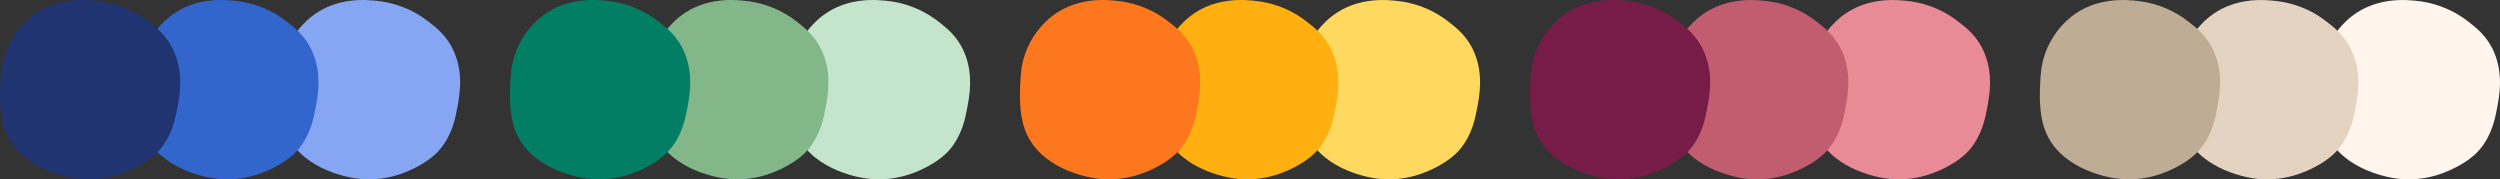 <?xml version="1.0" encoding="UTF-8"?>
<svg id="Layer_2" data-name="Layer 2" xmlns="http://www.w3.org/2000/svg" viewBox="0 0 978.14 70.16">
  <rect x="0" y="0" width="978.14" height="70.16" fill="#333333" stroke="none"/>
  <defs>
    <style>
      .cls-1 {
        fill: #027e64;
      }

      .cls-2 {
        fill: #e4d3c0;
      }

      .cls-3 {
        fill: #771b47;
      }

      .cls-4 {
        fill: #c4e4cb;
      }

      .cls-5 {
        fill: #ffaf10;
      }

      .cls-6 {
        fill: #e88b96;
      }

      .cls-7 {
        fill: #fc771d;
      }

      .cls-8 {
        fill: #c15d6e;
      }

      .cls-9 {
        fill: #bfac95;
      }

      .cls-10 {
        fill: #ffd95f;
      }

      .cls-11 {
        fill: #83b78a;
      }

      .cls-12 {
        fill: #36c;
      }

      .cls-13 {
        fill: #86a5f2;
      }

      .cls-14 {
        fill: #fff5ed;
      }

      .cls-15 {
        fill: #213472;
      }
    </style>
  </defs>
  <g id="Layer_1-2" data-name="Layer 1">
    <g>
      <path class="cls-13" d="M172.1,58.49c-.7.83-3.23,3.73-8.6,6.6-3.09,1.66-12.55,6.55-24.71,4.65-3.53-.55-22.01-3.98-27.41-19.24-2.28-6.44-1.91-14.12-1.73-17.91.17-3.48.36-7.05,1.82-11.33,2.47-7.23,6.85-11.54,8.32-12.95C130.24-1.74,143.94-.09,148.27.43c3.94.47,11.49,2,18.97,7.72,3.49,2.67,7.75,5.93,10.47,12.25,3.69,8.57,2.1,17.02,1.2,21.8-.76,4.05-1.99,10.56-6.82,16.29Z"/>
      <path class="cls-12" d="M116.66,58.49c-.7.83-3.23,3.73-8.6,6.6-3.09,1.66-12.55,6.55-24.71,4.65-3.53-.55-22.01-3.98-27.41-19.24-2.28-6.44-1.91-14.12-1.73-17.91.17-3.48.36-7.05,1.82-11.33,2.47-7.23,6.85-11.54,8.32-12.95C74.81-1.74,88.51-.09,92.84.43c3.94.47,11.49,2,18.97,7.72,3.49,2.67,7.75,5.93,10.47,12.25,3.69,8.57,2.1,17.02,1.2,21.8-.76,4.05-1.99,10.56-6.82,16.29Z"/>
      <path class="cls-15" d="M62.59,58.49c-.7.83-3.23,3.73-8.6,6.6-3.09,1.66-12.55,6.55-24.71,4.65-3.53-.55-22.01-3.98-27.41-19.24C-.41,44.05-.04,36.37.14,32.57c.17-3.48.36-7.05,1.82-11.33,2.47-7.23,6.85-11.54,8.32-12.95C20.74-1.74,34.43-.09,38.76.43c3.94.47,11.49,2,18.97,7.72,3.49,2.67,7.75,5.93,10.47,12.25,3.69,8.57,2.1,17.02,1.2,21.8-.76,4.05-1.99,10.56-6.82,16.29Z"/>
      <path class="cls-4" d="M371.62,58.49c-.7.83-3.23,3.73-8.6,6.6-3.09,1.66-12.55,6.55-24.71,4.65-3.53-.55-22.01-3.98-27.41-19.24-2.28-6.44-1.91-14.12-1.73-17.91.17-3.48.36-7.05,1.82-11.33,2.47-7.23,6.85-11.54,8.32-12.95C329.77-1.74,343.47-.09,347.8.43c3.94.47,11.49,2,18.97,7.72,3.49,2.67,7.75,5.93,10.47,12.25,3.69,8.57,2.1,17.02,1.2,21.8-.76,4.05-1.99,10.56-6.82,16.29Z"/>
      <path class="cls-11" d="M316.19,58.49c-.7.83-3.23,3.73-8.6,6.6-3.09,1.66-12.55,6.55-24.71,4.65-3.53-.55-22.01-3.98-27.41-19.24-2.28-6.44-1.91-14.12-1.73-17.91.17-3.48.36-7.05,1.82-11.33,2.47-7.23,6.85-11.54,8.32-12.95C274.34-1.74,288.03-.09,292.36.43c3.94.47,11.49,2,18.97,7.72,3.49,2.67,7.75,5.93,10.47,12.25,3.69,8.57,2.1,17.02,1.2,21.8-.76,4.05-1.99,10.56-6.82,16.29Z"/>
      <path class="cls-1" d="M262.11,58.49c-.7.83-3.23,3.73-8.6,6.6-3.09,1.66-12.55,6.55-24.71,4.65-3.53-.55-22.01-3.98-27.41-19.24-2.28-6.44-1.91-14.12-1.73-17.91.17-3.48.36-7.05,1.82-11.33,2.47-7.23,6.85-11.54,8.32-12.95C220.26-1.74,233.96-.09,238.29.43c3.94.47,11.49,2,18.97,7.72,3.49,2.67,7.75,5.93,10.47,12.25,3.69,8.57,2.1,17.02,1.2,21.8-.76,4.05-1.99,10.56-6.82,16.29Z"/>
      <path class="cls-10" d="M571.15,58.49c-.7.83-3.23,3.73-8.6,6.6-3.09,1.66-12.55,6.55-24.71,4.65-3.53-.55-22.01-3.98-27.41-19.24-2.28-6.44-1.91-14.12-1.73-17.91.17-3.48.36-7.05,1.82-11.33,2.47-7.23,6.85-11.54,8.32-12.95,10.45-10.03,24.15-8.39,28.48-7.87,3.94.47,11.49,2,18.97,7.72,3.49,2.67,7.75,5.93,10.47,12.25,3.69,8.57,2.1,17.02,1.2,21.8-.76,4.05-1.99,10.56-6.82,16.29Z"/>
      <path class="cls-5" d="M515.71,58.49c-.7.83-3.23,3.73-8.6,6.6-3.09,1.66-12.55,6.55-24.71,4.65-3.53-.55-22.01-3.98-27.41-19.24-2.28-6.44-1.91-14.12-1.73-17.91.17-3.48.36-7.05,1.82-11.33,2.47-7.23,6.85-11.54,8.32-12.95C473.86-1.74,487.56-.09,491.89.43c3.94.47,11.49,2,18.97,7.72,3.49,2.67,7.75,5.93,10.47,12.25,3.69,8.57,2.1,17.02,1.2,21.8-.76,4.05-1.99,10.56-6.82,16.29Z"/>
      <path class="cls-7" d="M461.64,58.49c-.7.83-3.23,3.73-8.6,6.6-3.09,1.66-12.55,6.55-24.71,4.65-3.53-.55-22.01-3.98-27.41-19.24-2.28-6.44-1.91-14.12-1.73-17.91.17-3.48.36-7.05,1.82-11.33,2.47-7.23,6.85-11.54,8.32-12.95C419.79-1.74,433.49-.09,437.82.43c3.94.47,11.49,2,18.97,7.72,3.49,2.67,7.75,5.93,10.47,12.25,3.69,8.57,2.1,17.02,1.2,21.8-.76,4.05-1.99,10.56-6.82,16.29Z"/>
      <path class="cls-6" d="M770.68,58.49c-.7.83-3.23,3.73-8.6,6.6-3.09,1.66-12.55,6.55-24.71,4.65-3.53-.55-22.01-3.98-27.41-19.24-2.28-6.44-1.91-14.12-1.73-17.91.17-3.48.36-7.05,1.82-11.33,2.47-7.23,6.85-11.54,8.32-12.95,10.45-10.03,24.15-8.39,28.48-7.87,3.94.47,11.49,2,18.97,7.72,3.49,2.67,7.75,5.93,10.47,12.25,3.69,8.57,2.1,17.02,1.2,21.8-.76,4.05-1.99,10.56-6.82,16.29Z"/>
      <path class="cls-8" d="M715.24,58.49c-.7.83-3.23,3.73-8.6,6.6-3.09,1.66-12.55,6.55-24.71,4.65-3.53-.55-22.01-3.98-27.41-19.24-2.28-6.44-1.91-14.12-1.73-17.91.17-3.48.36-7.05,1.82-11.33,2.47-7.23,6.85-11.54,8.32-12.95,10.45-10.03,24.15-8.39,28.48-7.87,3.94.47,11.49,2,18.97,7.72,3.49,2.67,7.75,5.93,10.47,12.25,3.69,8.57,2.1,17.02,1.2,21.8-.76,4.05-1.99,10.56-6.82,16.29Z"/>
      <path class="cls-3" d="M661.17,58.49c-.7.83-3.23,3.73-8.6,6.6-3.09,1.66-12.55,6.55-24.71,4.65-3.53-.55-22.01-3.98-27.41-19.24-2.28-6.44-1.91-14.12-1.73-17.91.17-3.48.36-7.05,1.82-11.33,2.47-7.23,6.85-11.54,8.32-12.95,10.45-10.03,24.15-8.39,28.48-7.87,3.94.47,11.49,2,18.97,7.72,3.49,2.67,7.75,5.93,10.47,12.25,3.69,8.57,2.1,17.02,1.2,21.8-.76,4.05-1.99,10.56-6.82,16.29Z"/>
      <path class="cls-14" d="M970.2,58.49c-.7.83-3.23,3.73-8.6,6.6-3.09,1.66-12.55,6.55-24.71,4.65-3.53-.55-22.01-3.98-27.41-19.24-2.28-6.44-1.91-14.12-1.73-17.91.17-3.48.36-7.05,1.82-11.33,2.47-7.23,6.85-11.54,8.32-12.95,10.45-10.03,24.15-8.39,28.48-7.87,3.94.47,11.49,2,18.97,7.72,3.49,2.67,7.75,5.93,10.47,12.25,3.69,8.57,2.1,17.02,1.2,21.8-.76,4.05-1.99,10.56-6.82,16.29Z"/>
      <path class="cls-2" d="M914.77,58.49c-.7.83-3.23,3.73-8.6,6.6-3.09,1.66-12.55,6.55-24.71,4.65-3.53-.55-22.01-3.98-27.41-19.24-2.28-6.44-1.91-14.12-1.73-17.91.17-3.48.36-7.05,1.82-11.33,2.47-7.23,6.85-11.54,8.32-12.95,10.45-10.03,24.15-8.39,28.48-7.87,3.94.47,11.49,2,18.97,7.72,3.49,2.67,7.75,5.93,10.47,12.25,3.69,8.57,2.1,17.02,1.2,21.8-.76,4.05-1.99,10.56-6.82,16.29Z"/>
      <path class="cls-9" d="M860.69,58.49c-.7.83-3.23,3.73-8.6,6.6-3.09,1.66-12.55,6.55-24.71,4.65-3.53-.55-22.01-3.98-27.41-19.24-2.28-6.44-1.91-14.12-1.73-17.91.17-3.48.36-7.05,1.82-11.33,2.47-7.23,6.85-11.54,8.32-12.95,10.45-10.03,24.15-8.39,28.48-7.87,3.94.47,11.49,2,18.97,7.72,3.49,2.67,7.75,5.93,10.47,12.25,3.69,8.57,2.1,17.02,1.2,21.8-.76,4.05-1.99,10.56-6.82,16.29Z"/>
    </g>
  </g>
</svg>